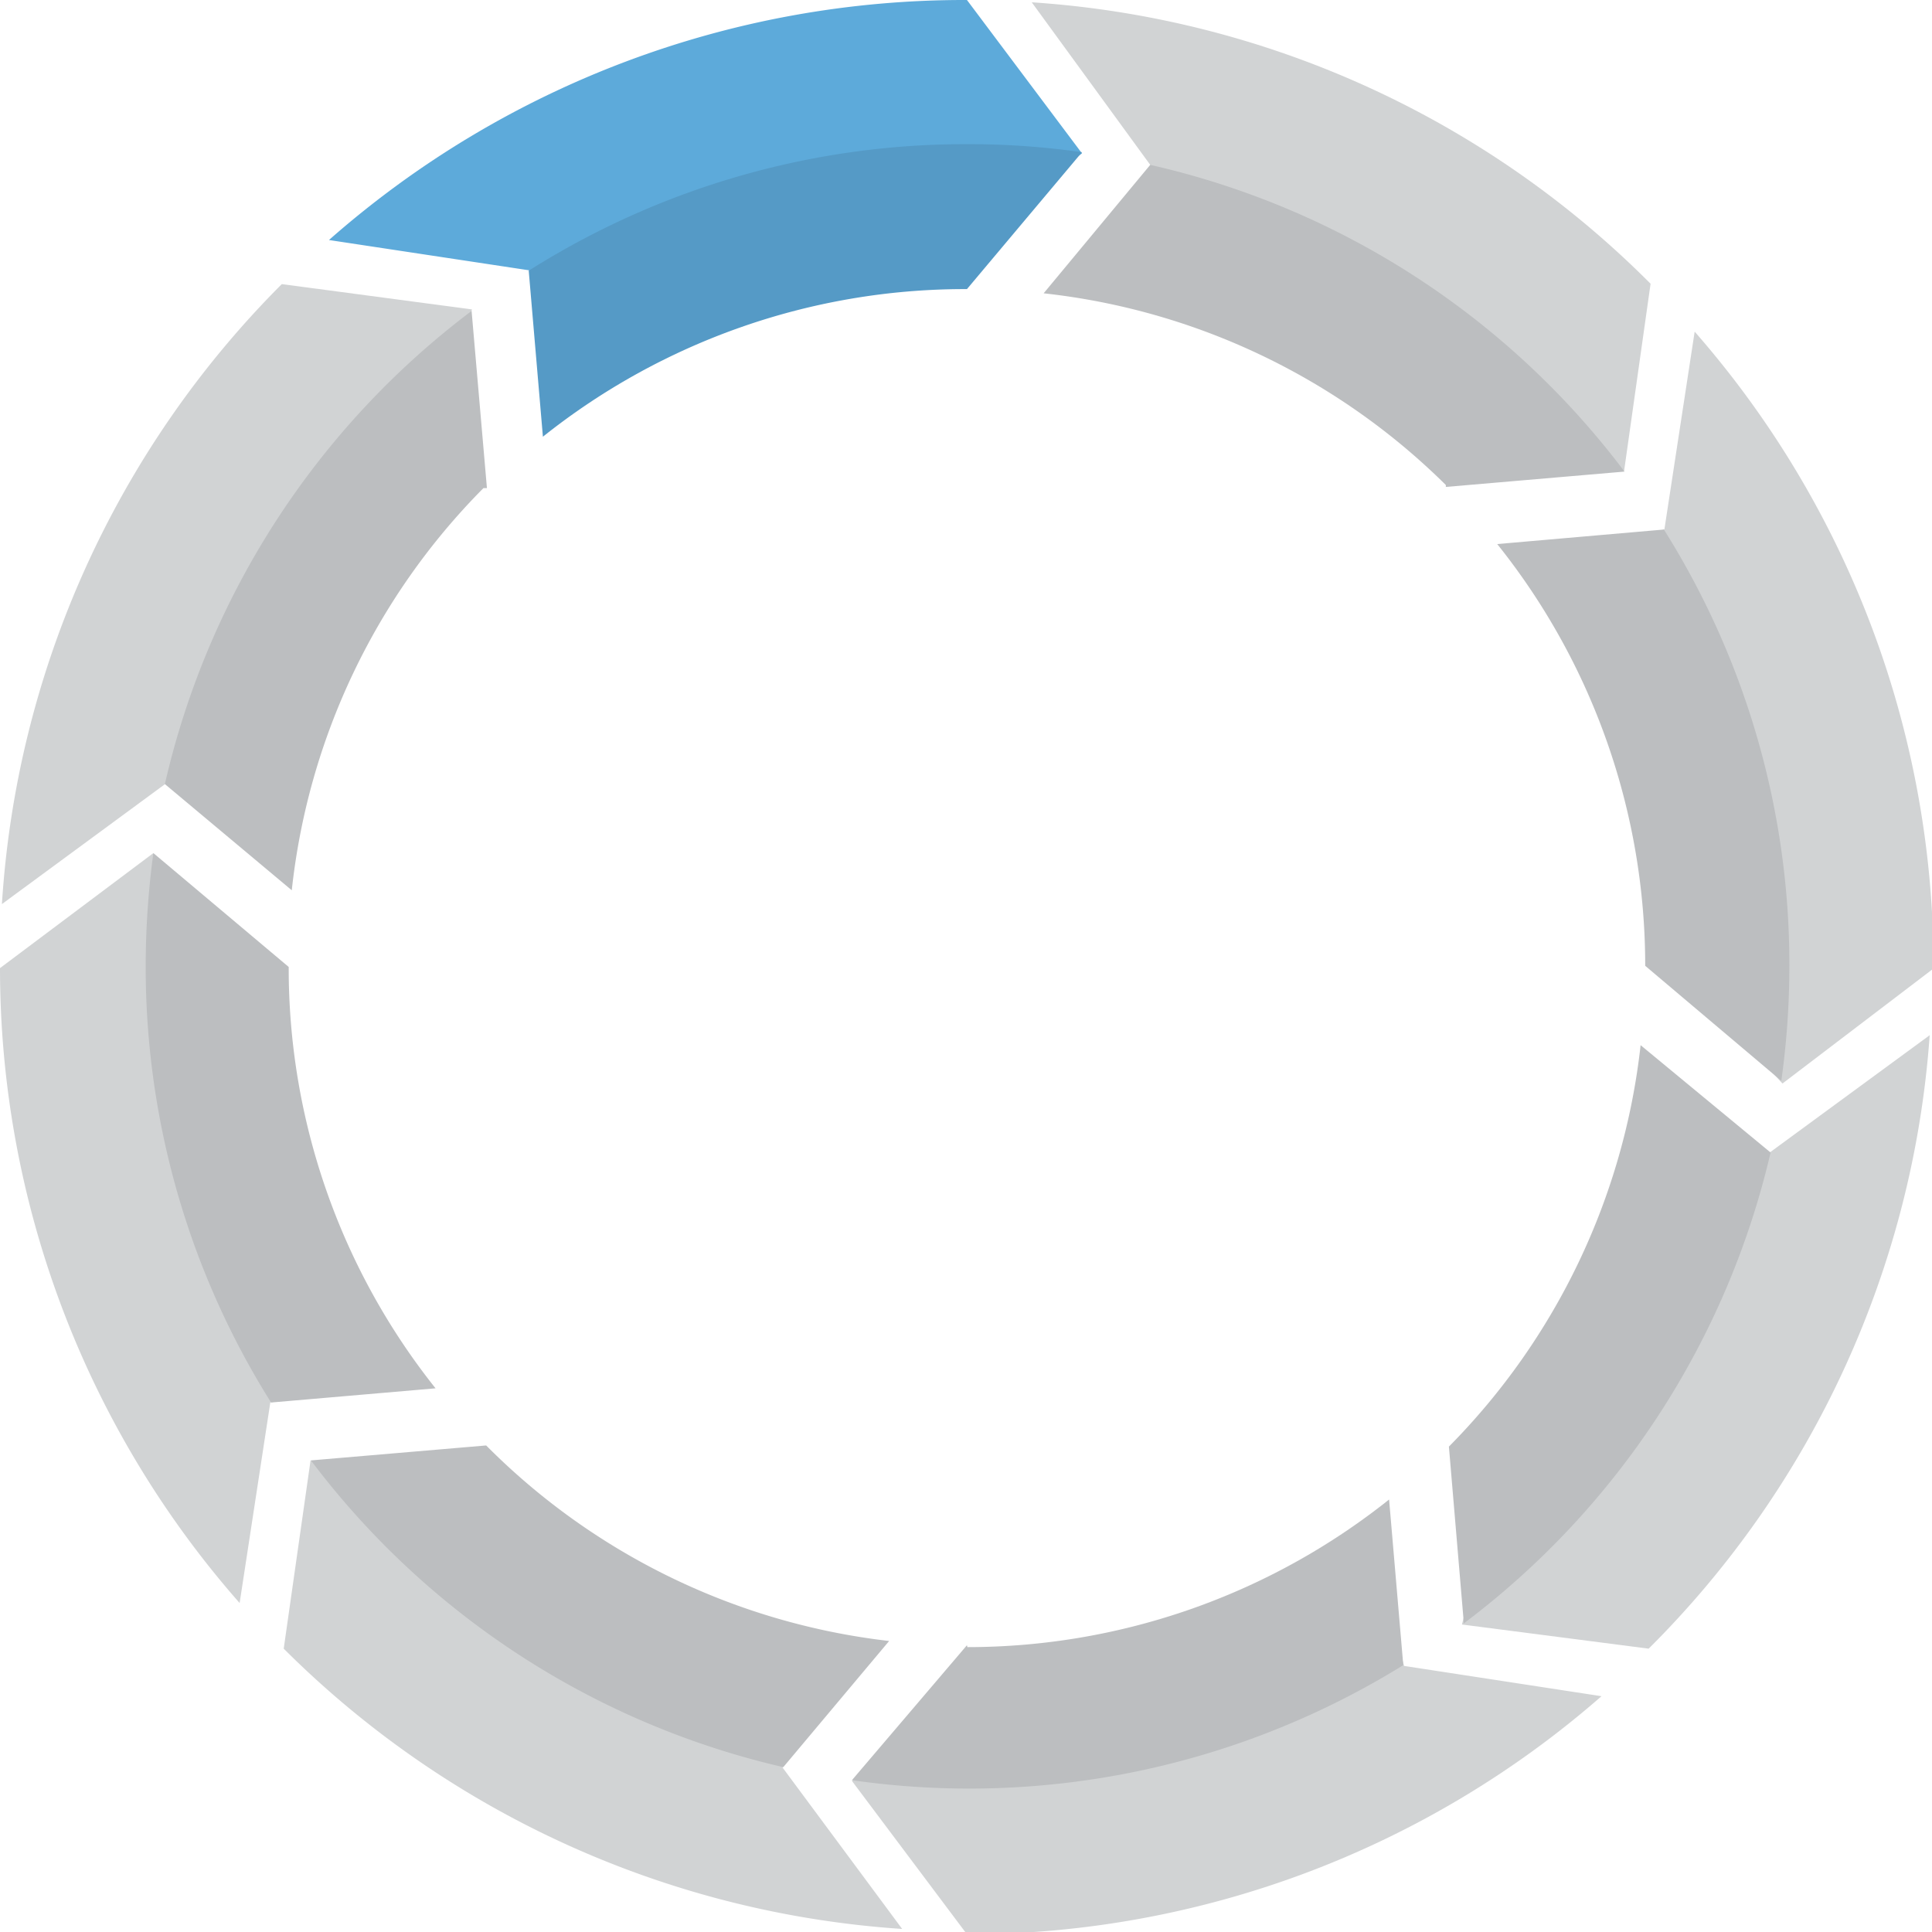 <svg xmlns="http://www.w3.org/2000/svg" viewBox="0 0 50.39 50.39"><defs><style>.cls-1{fill:#5daada;}.cls-2{fill:#d1d3d4;}.cls-3{fill:#bcbec0;}.cls-4{fill:#559ac6;}</style></defs><g id="Layer_2" data-name="Layer 2"><g id="Layer_1-2" data-name="Layer 1"><path class="cls-1" d="M14.49,8.73a19.59,19.59,0,0,1,10.7-3.16c.31,0,.61,0,.91,0L28.22,4l-3-4h0A25.06,25.06,0,0,0,8.58,6.26l5.22.79Z"/><path class="cls-2" d="M6,21a19.52,19.52,0,0,1,5.31-9.71l1-3.22L7.35,7.41A25.1,25.1,0,0,0,.05,23.58l4.27-3.14Z"/><path class="cls-2" d="M29.4,6a19.64,19.64,0,0,1,10.49,6.15l2.47.13.69-4.88A25.11,25.11,0,0,0,26.91.06L30,4.3Z"/><path class="cls-2" d="M5.54,25.48l-.41-.16L4,22.25l-4,3A25.07,25.07,0,0,0,6.25,41.81l.8-5.23,1.81-.41A19.61,19.61,0,0,1,5.54,25.48"/><path class="cls-2" d="M21.16,44.47A19.68,19.68,0,0,1,10.9,38.72l-2.8-.63L7.4,43a25.18,25.18,0,0,0,16.13,7.31L20.41,46.1Z"/><path class="cls-2" d="M44.2,8.65l-.79,5.16-1.83.55a19.54,19.54,0,0,1,3.27,10.86c0,.43,0,.85,0,1.26l1.64,1.78,3.94-3v-.1A25.13,25.13,0,0,0,44.2,8.65"/><path class="cls-2" d="M44.41,29.37a19.69,19.69,0,0,1-5.52,10l-.76,3L43,43a25.07,25.07,0,0,0,7.33-16l-4.2,3.08Z"/><path class="cls-2" d="M36.11,41.57a19.52,19.52,0,0,1-10.9,3.31c-.12.14-.23.18-.32,0l-.58,0-2.09,1.57,3,4a25.12,25.12,0,0,0,16.55-6.21l-5.15-.79Z"/><path class="cls-3" d="M12.7,12.73l-.4-4.62a21.43,21.43,0,0,0-8,12.34l3.31,2.77a17.55,17.55,0,0,1,5-10.49"/><path class="cls-3" d="M7.53,25.22h0L4,22.25A22.14,22.14,0,0,0,3.8,25.2,21.35,21.35,0,0,0,7.07,36.58l4.29-.37a17.58,17.58,0,0,1-3.83-11"/><path class="cls-3" d="M37.71,12.7l4.66-.4A21.4,21.4,0,0,0,30,4.3L27.22,7.65a17.63,17.63,0,0,1,10.49,5"/><path class="cls-4" d="M25.22,7.54h0l3-3.57a20.77,20.77,0,0,0-3-.21,21.31,21.31,0,0,0-11.43,3.3l.37,4.33a17.65,17.65,0,0,1,11-3.85"/><path class="cls-3" d="M43.41,13.81l-4.36.38a17.59,17.59,0,0,1,3.86,11v0l3.55,3,0,0a21.65,21.65,0,0,0,.21-3,21.3,21.3,0,0,0-3.28-11.39"/><path class="cls-3" d="M42.79,27.26a17.64,17.64,0,0,1-5,10.47l.39,4.61a21.44,21.44,0,0,0,8-12.28h0Z"/><path class="cls-3" d="M23.19,42.8a17.66,17.66,0,0,1-10.51-5.1l-4.57.39a21.45,21.45,0,0,0,12.32,8h0Z"/><path class="cls-3" d="M25.22,42.91h0l-3,3.52h0a21.5,21.5,0,0,0,14.38-3l-.37-4.32a17.65,17.65,0,0,1-11,3.85"/></g></g></svg>